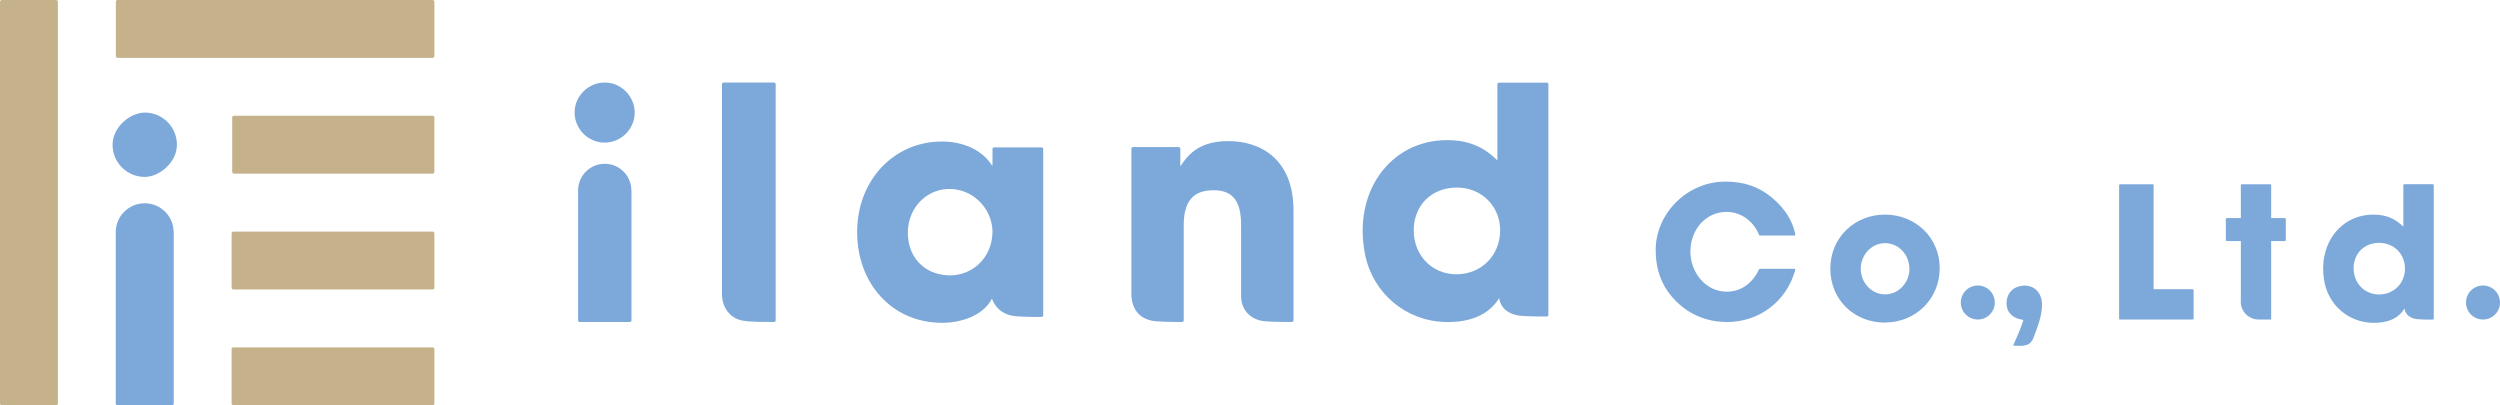 <?xml version="1.0" encoding="UTF-8"?>
<svg id="uuid-11ef3a71-3d16-4843-8ea6-6265e508f8e3" data-name="レイヤー 2" xmlns="http://www.w3.org/2000/svg" viewBox="0 0 251.39 40.76">
  <defs>
    <style>
      .uuid-7a6fcea5-76f8-4dab-842d-bb452d2428f4 {
        fill: #c5b28b;
      }

      .uuid-367906aa-f1fd-4429-b54b-a92246120090 {
        fill: #7ca9da;
      }
    </style>
  </defs>
  <g id="uuid-72d2161d-a1bd-4db2-b888-5c6d930e149a" data-name="レイヤー 1">
    <g>
      <path class="uuid-367906aa-f1fd-4429-b54b-a92246120090" d="M176.97,23.69s-.07-.02-.08-.06c-.6-1.46-1.87-2.32-3.27-2.32-2.17,0-3.64,1.86-3.64,3.97s1.51,4.05,3.66,4.05c1.36,0,2.53-.76,3.25-2.25.02-.03.05-.05.08-.05h3.46c.06,0,.11.06.09.12-.88,3.2-3.67,5.23-6.85,5.23-1.89,0-3.68-.66-5.08-2.04-1.47-1.44-2.1-3.16-2.1-5.22,0-3.6,3.11-6.86,7.01-6.86,1.88,0,3.38.51,4.75,1.67,1.25,1.07,2.02,2.29,2.28,3.64.01.06-.04.11-.09.11h-3.47Z"/>
      <path class="uuid-367906aa-f1fd-4429-b54b-a92246120090" d="M189.55,32.44c-3.11,0-5.5-2.3-5.5-5.43s2.45-5.43,5.5-5.43,5.5,2.3,5.5,5.39-2.43,5.46-5.5,5.46ZM192,27.02c0-1.36-1.03-2.57-2.46-2.57-1.34,0-2.43,1.18-2.43,2.57s1.07,2.58,2.45,2.58,2.45-1.21,2.45-2.58Z"/>
      <path class="uuid-367906aa-f1fd-4429-b54b-a92246120090" d="M213.09,32.04v-13.42c0-.05.04-.09.09-.09h3.29c.05,0,.09.04.09.09v10.46h3.93c.05,0,.09.04.09.09v2.87c0,.05-.04.09-.09.09h-7.32c-.05,0-.09-.04-.09-.09Z"/>
      <path class="uuid-367906aa-f1fd-4429-b54b-a92246120090" d="M225.33,30.33v-6.09h-1.42c-.05,0-.09-.04-.09-.09v-2.13c0-.05.04-.09.09-.09h1.42v-3.31c0-.05.04-.09.09-.09h2.87c.05,0,.09.04.09.09v3.31h1.38c.05,0,.09.04.09.09v2.13c0,.05-.04.09-.09.09h-1.38v7.89h-1.26c-.99,0-1.8-.8-1.8-1.8Z"/>
      <path class="uuid-367906aa-f1fd-4429-b54b-a92246120090" d="M241.78,31.03c-.59.98-1.69,1.48-3.24,1.43-2.35-.07-4.3-1.71-4.78-4-.77-3.72,1.47-6.88,4.91-6.88,1.18,0,2.13.35,3,1.21v-4.17c0-.05.04-.1.1-.1h2.86c.05,0,.1.04.1.1v13.42c0,.05-.04.1-.1.1,0,0-1.17,0-1.59-.05-.62-.07-1.16-.41-1.25-1.05M241.83,26.98c0-1.42-1.09-2.56-2.59-2.56s-2.57,1.07-2.57,2.56,1.09,2.63,2.56,2.63,2.61-1.12,2.61-2.63Z"/>
      <circle class="uuid-367906aa-f1fd-4429-b54b-a92246120090" cx="249.68" cy="30.42" r="1.71"/>
      <circle class="uuid-367906aa-f1fd-4429-b54b-a92246120090" cx="198.88" cy="30.42" r="1.71"/>
      <path class="uuid-367906aa-f1fd-4429-b54b-a92246120090" d="M202.79,34.77c-.22,0-.32-.01-.33-.02-.02-.02-.02-.03,0-.07,0-.02.4-.92.53-1.21.14-.32.38-.96.48-1.29t-.44-.1c-.8-.23-1.26-.8-1.26-1.56,0-1,.64-1.8,1.87-1.8.8,0,1.7.6,1.7,1.94,0,1.09-.48,2.32-.93,3.47-.19.35-.38.52-.83.61-.19.04-.57.04-.77.03Z"/>
    </g>
    <g>
      <path class="uuid-367906aa-f1fd-4429-b54b-a92246120090" d="M72.6,29.68V8.47c0-.09.08-.17.17-.17h5.06c.09,0,.17.08.17.17v23.74c0,.09-.08.17-.17.17-1.27,0-1.97-.02-2.53-.06-.76-.06-1.37-.2-1.91-.73-.69-.68-.78-1.59-.79-1.91Z"/>
      <path class="uuid-367906aa-f1fd-4429-b54b-a92246120090" d="M99.74,30.03c-.74,1.51-2.77,2.43-5.01,2.43-5.04,0-8.54-3.96-8.54-9.13s3.66-9.1,8.54-9.1c2.09,0,4.03.83,5.01,2.4h.06v-1.65c0-.09.07-.16.16-.16h4.78c.09,0,.16.07.16.16v16.73c0,.09-.07.16-.16.16,0,0-2.32.03-3.05-.14-.92-.21-1.59-.76-1.95-1.7M99.8,23.47c.06-2.12-1.48-4.03-3.57-4.4-3.12-.55-5.67,2.36-4.75,5.71.34,1.24,1.3,2.26,2.52,2.66,3.03.99,5.71-1.09,5.79-3.98Z"/>
      <path class="uuid-367906aa-f1fd-4429-b54b-a92246120090" d="M127.06,32.29c-1.4-.18-2.23-1.2-2.26-2.45v-7.22c0-2.38-.82-3.49-2.76-3.49-2.12,0-3.01,1.17-3.01,3.55v9.53c0,.09-.07.17-.17.17,0,0-1.93,0-2.69-.08-1.74-.18-2.34-1.4-2.4-2.55v-14.79c0-.09.07-.17.17-.17h4.58c.09,0,.17.07.17.17v1.7h.06c1.11-1.81,2.66-2.47,4.79-2.47,3.17,0,6.53,1.77,6.53,6.97v11.05c0,.09-.07.17-.17.17,0,0-2.21,0-2.84-.09Z"/>
      <path class="uuid-367906aa-f1fd-4429-b54b-a92246120090" d="M150.75,29.97c-1,1.64-2.84,2.48-5.44,2.41-3.94-.11-7.23-2.87-8.03-6.73-1.3-6.25,2.46-11.56,8.25-11.56,1.98,0,3.59.59,5.04,2.04v-7.66c0-.09.07-.16.16-.16h4.81c.09,0,.16.07.16.16v23.2c0,.09-.07.16-.16.16,0,0-1.97,0-2.68-.08-1.05-.11-1.95-.68-2.11-1.77M150.85,23.16c0-2.38-1.82-4.3-4.36-4.3s-4.33,1.79-4.33,4.3,1.82,4.42,4.3,4.42,4.39-1.89,4.39-4.42Z"/>
      <path class="uuid-367906aa-f1fd-4429-b54b-a92246120090" d="M57.78,11.32c0-.42.08-.81.24-1.17.16-.37.38-.69.65-.96.28-.28.6-.49.96-.65.37-.16.76-.24,1.17-.24s.81.08,1.17.24c.37.16.69.38.96.65.28.28.49.6.65.96.16.37.24.76.24,1.17s-.08.81-.24,1.17c-.16.37-.38.69-.65.96-.28.28-.6.49-.96.65-.37.16-.76.24-1.17.24s-.81-.08-1.17-.24c-.37-.16-.69-.38-.96-.65-.28-.28-.49-.6-.65-.96-.16-.37-.24-.76-.24-1.17ZM63.5,19.15v13.06c0,.09-.08.17-.17.17h-5.03c-.09,0-.17-.08-.17-.17v-13.06c0-1.48,1.2-2.68,2.68-2.68h0c1.48,0,2.68,1.2,2.68,2.68Z"/>
    </g>
    <g>
      <rect class="uuid-7a6fcea5-76f8-4dab-842d-bb452d2428f4" x="11.65" width="32.03" height="5.82" rx=".17" ry=".17"/>
      <rect class="uuid-7a6fcea5-76f8-4dab-842d-bb452d2428f4" x="-17.47" y="17.47" width="40.76" height="5.82" rx=".18" ry=".18" transform="translate(23.29 17.47) rotate(90)"/>
      <path class="uuid-367906aa-f1fd-4429-b54b-a92246120090" d="M7.31,27.68h17.23c.1,0,.18.08.18.18v5.47c0,.1-.08.18-.18.18H7.31c-1.61,0-2.91-1.3-2.91-2.91h0c0-1.61,1.3-2.91,2.91-2.91Z" transform="translate(45.15 16.04) rotate(90)"/>
      <rect class="uuid-367906aa-f1fd-4429-b54b-a92246120090" x="11.32" y="11.32" width="6.47" height="6.47" rx="3.23" ry="3.23" transform="translate(29.11 0) rotate(90)"/>
      <rect class="uuid-7a6fcea5-76f8-4dab-842d-bb452d2428f4" x="23.35" y="11.64" width="20.33" height="5.82" rx=".17" ry=".17"/>
      <rect class="uuid-7a6fcea5-76f8-4dab-842d-bb452d2428f4" x="23.29" y="23.29" width="20.39" height="5.82" rx=".17" ry=".17"/>
      <rect class="uuid-7a6fcea5-76f8-4dab-842d-bb452d2428f4" x="23.29" y="34.93" width="20.39" height="5.82" rx=".17" ry=".17"/>
    </g>
  </g>
</svg>